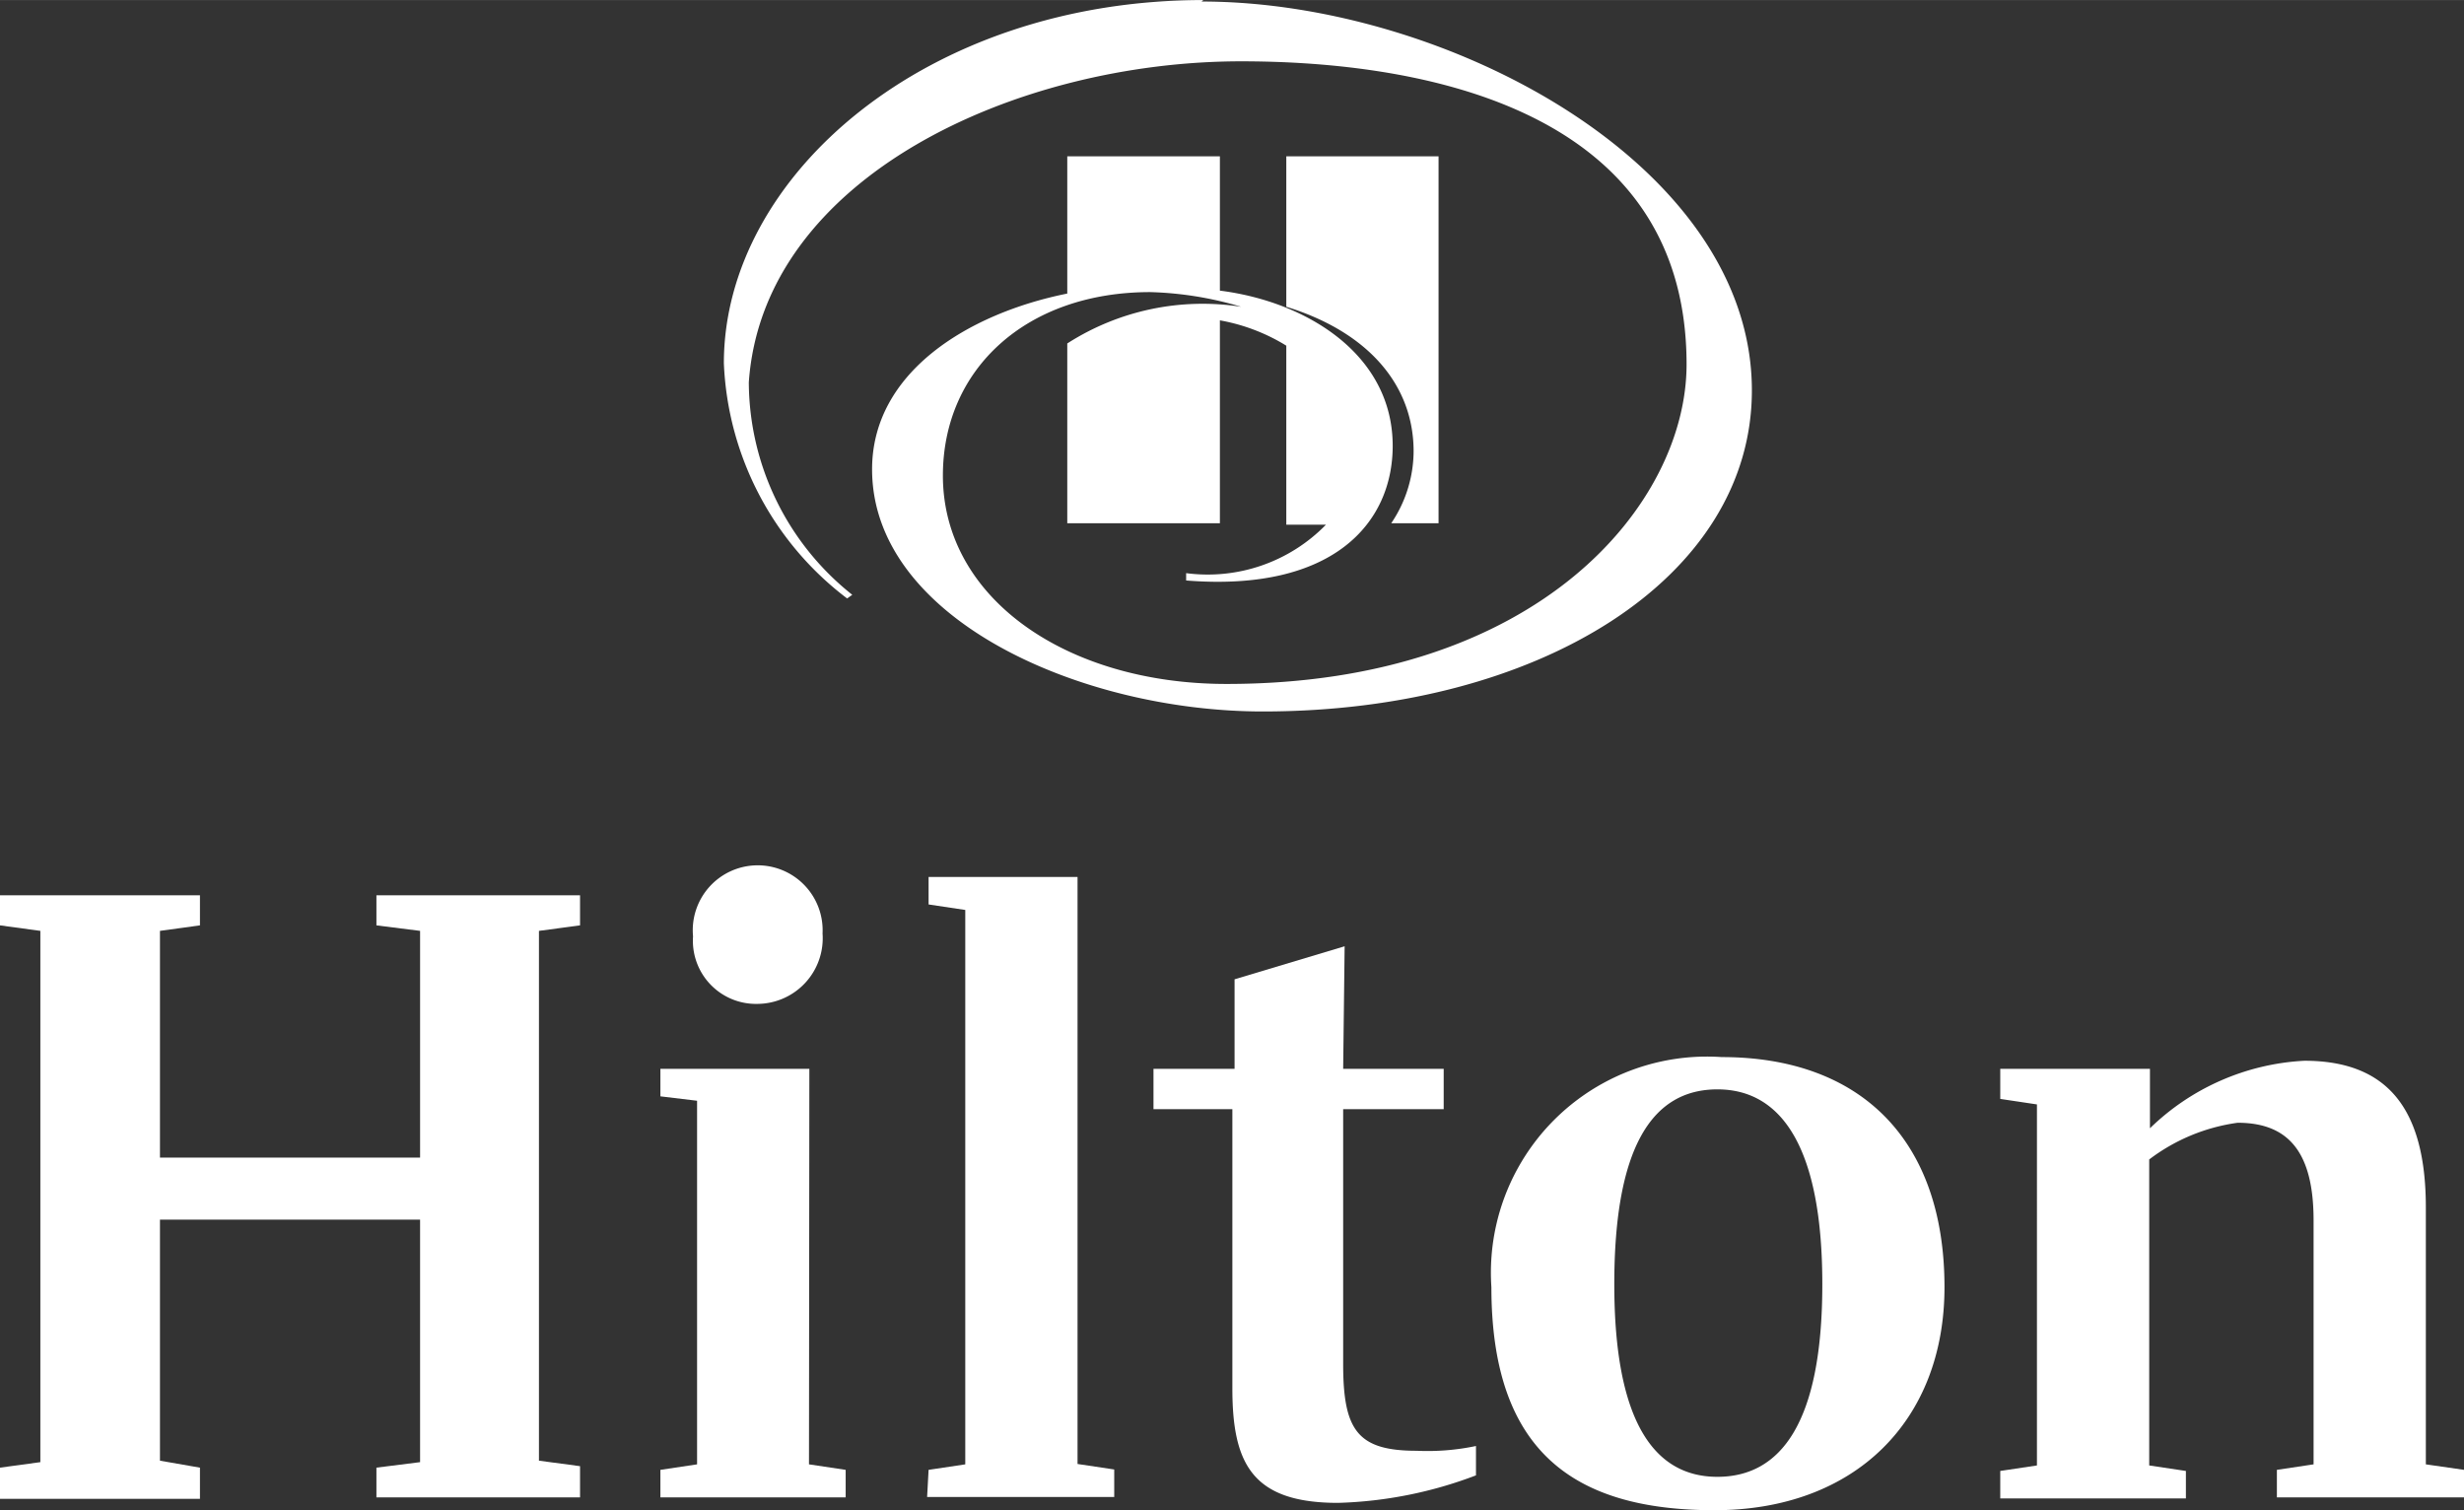 <svg id="Layer_1" data-name="Layer 1" xmlns="http://www.w3.org/2000/svg" width="0.93in" height="0.57in" viewBox="0 0 67.16 41.16">
  <rect x="0" y="0" width="67.16" height="41.16" fill="#333333" stroke="none"/>
  <title>logo5</title>
  <g>
    <path d="M38.53,12.3c0-1.8-1.23-3.25-3.47-3.94V4.26h4.15v10H37.92a3.52,3.52,0,0,0,.61-2M32.8,0C25.27,0,19.73,4.78,19.73,9.9a8.48,8.48,0,0,0,3.36,6.41l.14-.1a7.43,7.43,0,0,1-2.82-5.79c.39-5.6,7.29-8.75,13.42-8.75,4.34,0,12.14,1,12.14,8.26,0,3.78-4,8.71-12.54,8.71-4.35,0-7.73-2.33-7.73-5.68,0-2.9,2.27-5,5.65-5a9.52,9.52,0,0,1,2.48.4,6.83,6.83,0,0,0-4.74,1v4.9h4.16V8.73a5.18,5.18,0,0,1,1.81.69V14.3h1.08a4.5,4.5,0,0,1-3.81,1.32v.2c4,.32,5.63-1.56,5.63-3.67,0-2.48-2.33-3.93-4.71-4.23V4.26H29.09V8c-2.69.54-5.32,2.14-5.32,4.79,0,4.08,5.69,6.6,10.65,6.6,7.54,0,13.33-3.64,13.33-8.75,0-6.18-8.37-10.6-15-10.6" style="fill: #fff"/>
    <g>
      <path d="M14.69,25.37V39.81l1.12.15v.85H10.26V40l1.19-.15V33.24H4.36v6.57L5.45,40v.85H0V40l1.1-.15V25.37L0,25.22V24.4H5.45v.82l-1.09.15v6.18h7.09V25.37l-1.19-.15V24.4h5.55v.82Z" style="fill: #fff"/>
      <path d="M22.05,39.91l1,.15v.75H18v-.75L19,39.91V30L18,29.88v-.75h4.06Zm.37-14.47a1.79,1.79,0,0,1-1.77,1.92,1.72,1.72,0,0,1-1.76-1.84,1.77,1.77,0,1,1,3.53-.08Z" style="fill: #fff"/>
      <path d="M25.31,40.06l1-.15V24.8l-1-.15V23.9h4.06v16l1,.15v.75h-5.1Z" style="fill: #fff"/>
      <path d="M36.61,29.13h2.74v1.1H36.61v6.94c0,1.8.38,2.37,2,2.37a6.41,6.41,0,0,0,1.62-.13v.8a11.42,11.42,0,0,1-3.76.75c-2.34,0-2.88-1.07-2.88-3.12V30.23H31.44v-1.1h2.21V26.69l3-.9Z" style="fill: #fff"/>
      <path d="M53,35.08c0,3.64-2.44,6.08-6.27,6.08s-6.08-1.6-6.08-6.08a5.89,5.89,0,0,1,6.28-6.27C50.72,28.81,53,31.07,53,35.08ZM49.67,35c0-3.69-1.09-5.31-2.86-5.31S44,31.25,44,35s1.09,5.25,2.81,5.25S49.67,38.79,49.67,35Z" style="fill: #fff"/>
      <path d="M67.16,40.06v.75h-5.1v-.75l1-.15V33.26c0-1.84-.67-2.66-2.07-2.66a5.14,5.14,0,0,0-2.41,1v8.34l1,.15v.75H54.52v-.75l1-.15V30.1l-1-.15v-.82H58.6v1.62a6.52,6.52,0,0,1,4.21-1.84c2.29,0,3.31,1.34,3.31,4v7Z" style="fill: #fff"/>
    </g>
  </g>
</svg>
